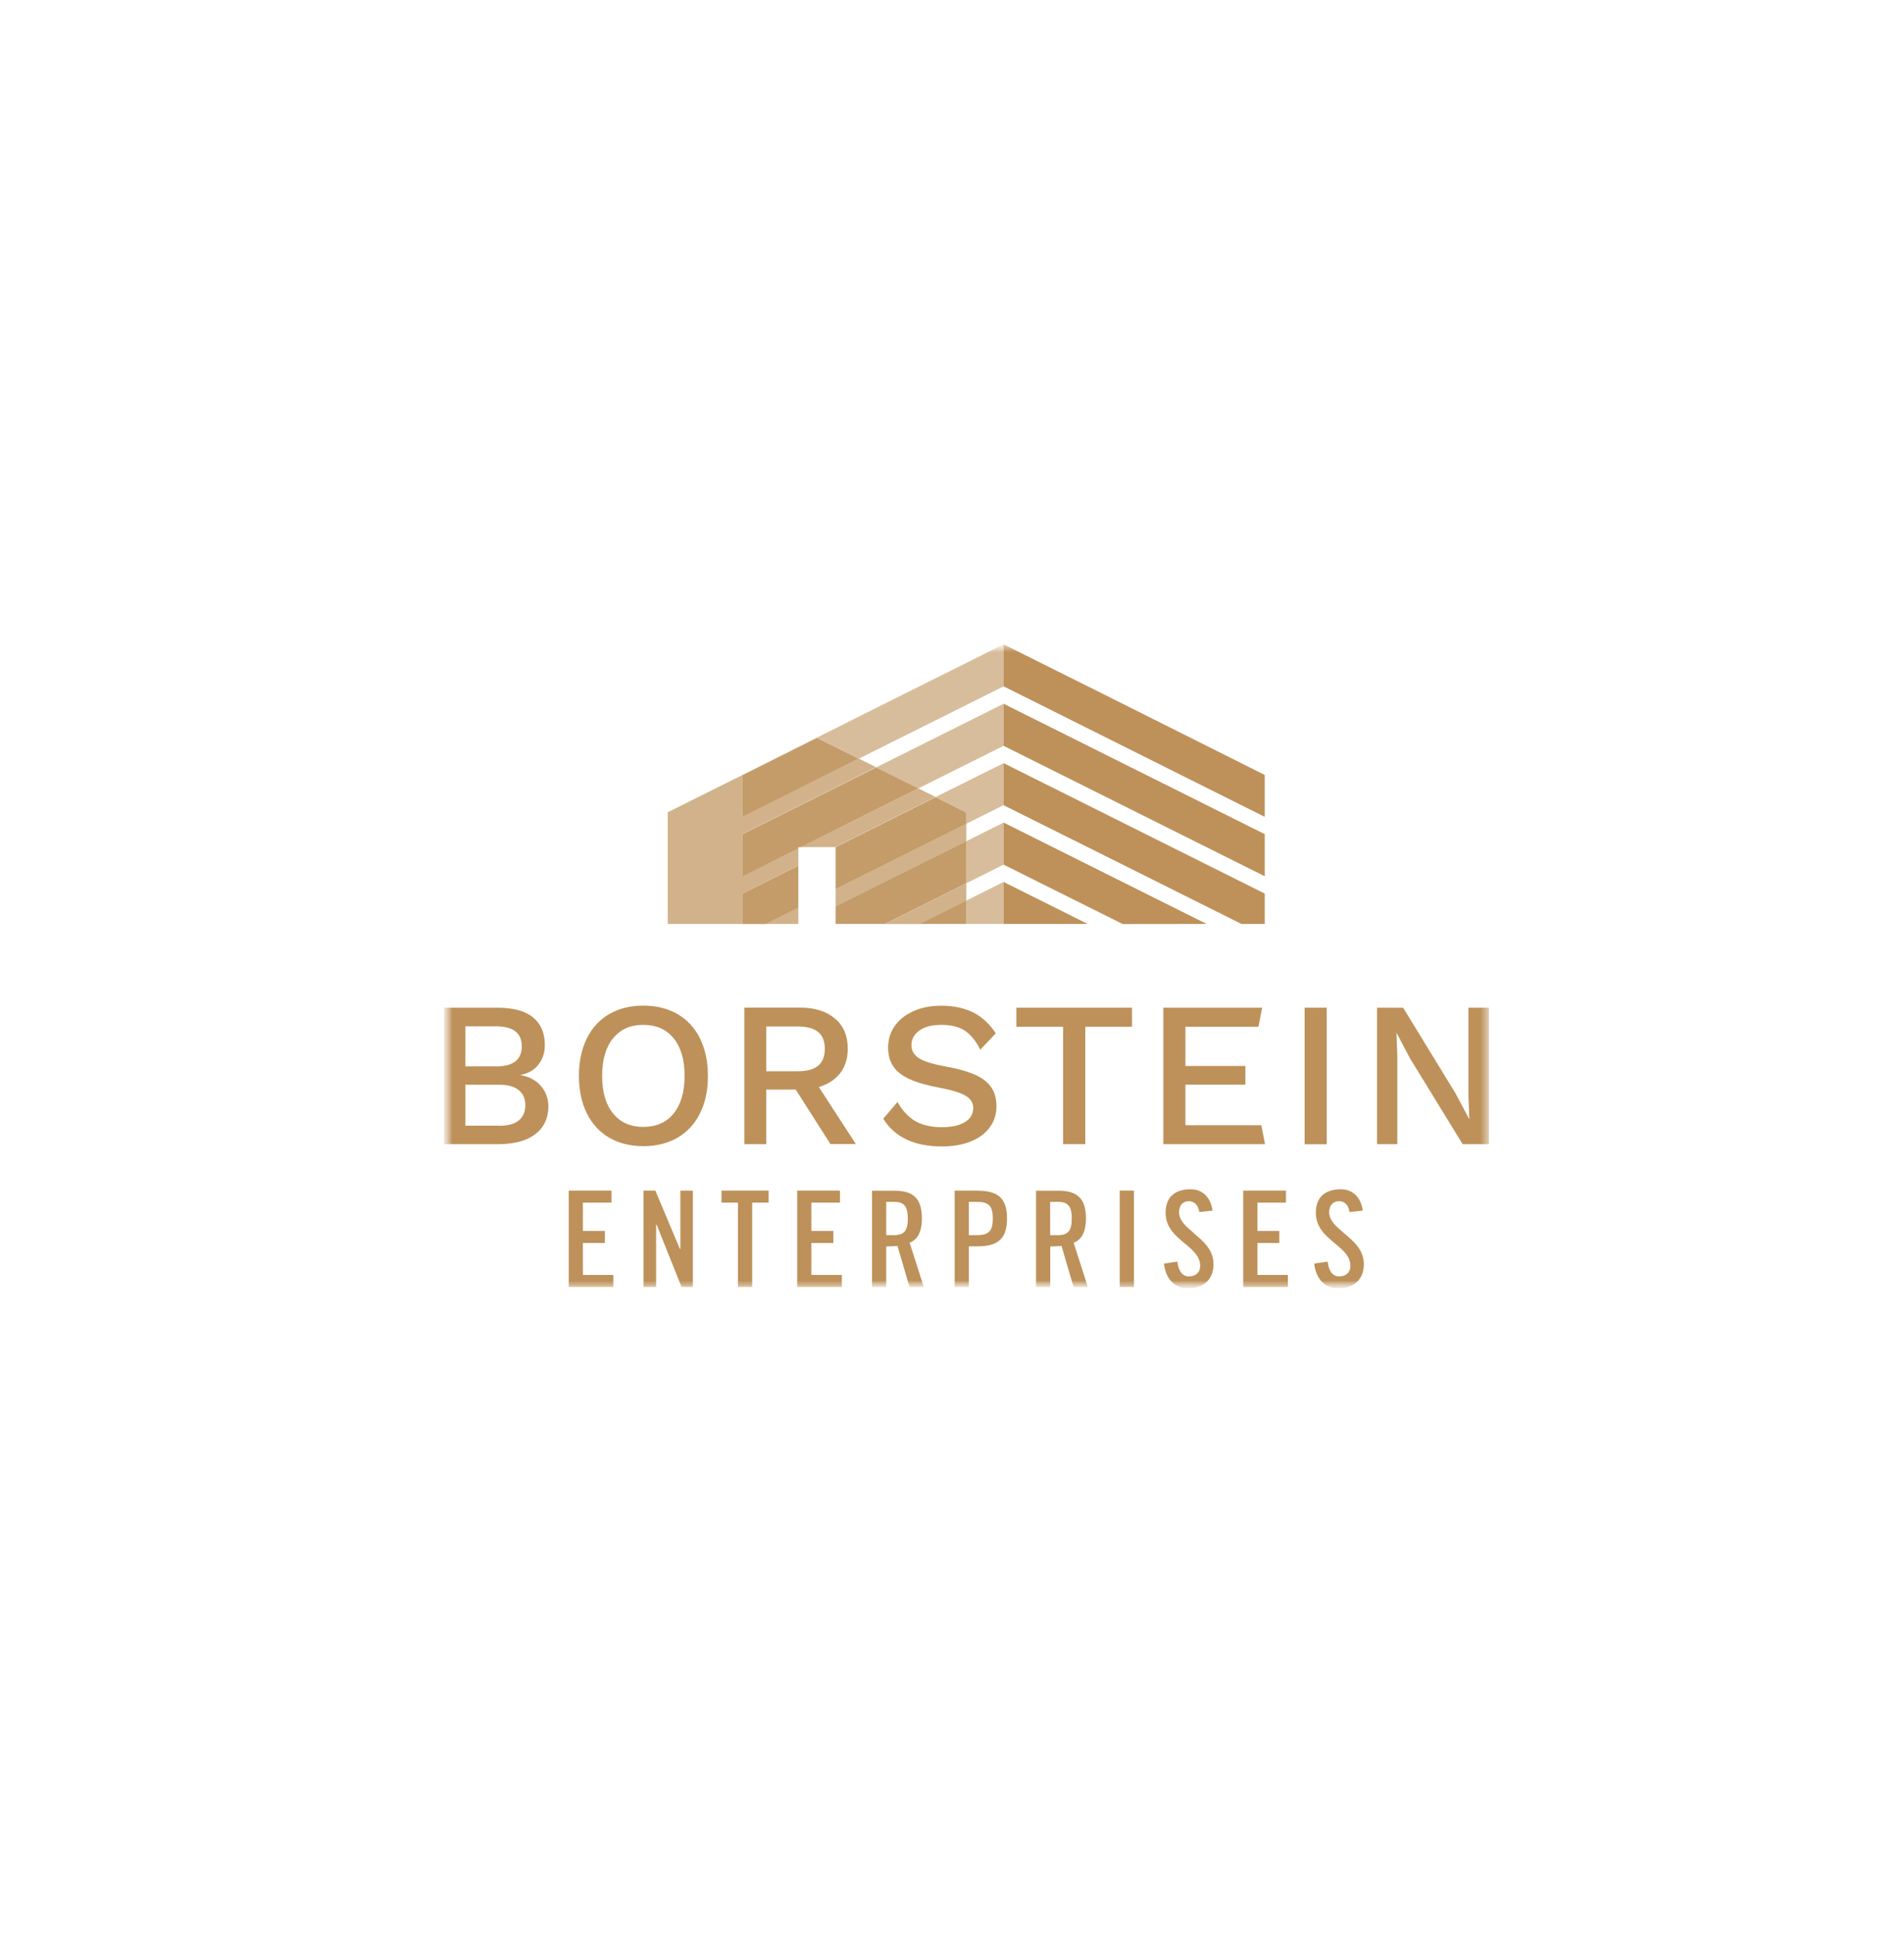 <?xml version="1.0" encoding="UTF-8"?>
<svg xmlns="http://www.w3.org/2000/svg" width="200" height="203" viewBox="0 0 200 203" fill="none">
  <g clip-path="url(#clip0_2555_14786)">
    <mask id="mask0_2555_14786" style="mask-type:luminance" maskUnits="userSpaceOnUse" x="46" y="67" width="111" height="69">
      <path d="M156.4 67.68H46.6V135.32H156.4V67.68Z" fill="white"></path>
    </mask>
    <g mask="url(#mask0_2555_14786)">
      <path d="M105.42 92.64V97.05H114.25L105.42 92.64Z" fill="#BD9159"></path>
      <path d="M105.42 67.68V72.09L132.85 85.8V81.4L117.22 73.57L105.42 67.68Z" fill="#BD9159"></path>
      <path d="M105.42 80.16V84.58L117.41 90.56L121.33 92.52L130.4 97.05H132.85V93.86L121.33 88.11L117.41 86.15L105.42 80.16Z" fill="#BD9159"></path>
      <path d="M105.42 73.92V78.34L132.85 92.04V87.62L105.42 73.92Z" fill="#BD9159"></path>
      <path d="M105.42 86.4V90.82L117.93 97.06L126.75 97.05L121.33 94.35L117.41 92.39L105.42 86.4Z" fill="#BD9159"></path>
      <path d="M93.619 73.57L77.989 81.4V81.41L105.419 67.68L93.619 73.57Z" fill="#BD9159"></path>
      <mask id="mask1_2555_14786" style="mask-type:luminance" maskUnits="userSpaceOnUse" x="46" y="67" width="111" height="69">
        <path d="M156.4 67.68H46.6V135.32H156.4V67.68Z" fill="white"></path>
      </mask>
      <g mask="url(#mask1_2555_14786)">
        <g opacity="0.6">
          <mask id="mask2_2555_14786" style="mask-type:luminance" maskUnits="userSpaceOnUse" x="68" y="59" width="47" height="40">
            <path d="M114.419 59.68H68.989V98.05H114.419V59.68Z" fill="white"></path>
          </mask>
          <g mask="url(#mask2_2555_14786)">
            <path d="M105.419 67.68L77.989 81.41L83.289 78.77L85.829 77.5L90.209 79.69L105.429 72.09V67.68H105.419ZM105.419 73.92L92.029 80.61L96.449 82.82L105.419 78.34V73.92ZM105.419 80.16L98.279 83.72L98.759 83.96L101.499 85.33V86.53L105.419 84.57V80.15V80.16ZM105.419 86.4L101.499 88.36V92.78L105.419 90.82V86.4ZM105.419 92.64L101.499 94.6V97.05H105.419V92.64Z" fill="#BD9159"></path>
          </g>
        </g>
      </g>
      <mask id="mask3_2555_14786" style="mask-type:luminance" maskUnits="userSpaceOnUse" x="46" y="67" width="111" height="69">
        <path d="M156.4 67.68H46.6V135.32H156.4V67.68Z" fill="white"></path>
      </mask>
      <g mask="url(#mask3_2555_14786)">
        <g opacity="0.7">
          <mask id="mask4_2555_14786" style="mask-type:luminance" maskUnits="userSpaceOnUse" x="61" y="71" width="50" height="28">
            <path d="M110.499 71.69H61.149V98.06H110.499V71.69Z" fill="white"></path>
          </mask>
          <g mask="url(#mask4_2555_14786)">
            <path d="M90.2 79.69L77.98 85.79V81.41L70.14 85.32V97.05H83.86V95.33L82.46 96.03L80.43 97.04H77.98V93.85L83.86 90.91V89.08L79.63 91.19L77.98 92.01V87.6L92.02 80.58L90.19 79.67L90.2 79.69ZM96.45 82.81L91.1 85.48L84.08 88.98H87.77V88.96L92.91 86.39L98.27 83.71L96.44 82.8L96.45 82.81ZM101.5 86.54L93.01 90.78L87.78 93.39V95.22L101.5 88.37V86.54ZM101.5 92.78L92.93 97.06H87.78H101.5H96.59L100.62 95.05L101.5 94.61V92.78Z" fill="#BD9159"></path>
          </g>
        </g>
      </g>
      <path d="M83.859 90.93L77.98 93.87L83.859 90.94V90.93Z" fill="#BD9159"></path>
      <path d="M77.98 81.42V85.8L77.99 81.42H77.98Z" fill="#BD9159"></path>
      <mask id="mask5_2555_14786" style="mask-type:luminance" maskUnits="userSpaceOnUse" x="46" y="67" width="111" height="69">
        <path d="M156.4 67.68H46.6V135.32H156.4V67.68Z" fill="white"></path>
      </mask>
      <g mask="url(#mask5_2555_14786)">
        <g opacity="0.9">
          <mask id="mask6_2555_14786" style="mask-type:luminance" maskUnits="userSpaceOnUse" x="68" y="69" width="32" height="18">
            <path d="M99.209 69.51H68.989V86.8H99.209V69.51Z" fill="white"></path>
          </mask>
          <g mask="url(#mask6_2555_14786)">
            <path d="M85.819 77.51L83.279 78.78L77.989 81.42V85.8L90.199 79.69L85.819 77.51Z" fill="#BD9159"></path>
          </g>
        </g>
      </g>
      <mask id="mask7_2555_14786" style="mask-type:luminance" maskUnits="userSpaceOnUse" x="46" y="67" width="111" height="69">
        <path d="M156.4 67.68H46.6V135.32H156.4V67.68Z" fill="white"></path>
      </mask>
      <g mask="url(#mask7_2555_14786)">
        <g opacity="0.9">
          <mask id="mask8_2555_14786" style="mask-type:luminance" maskUnits="userSpaceOnUse" x="68" y="72" width="38" height="22">
            <path d="M105.459 72.61H68.989V93.04H105.459V72.61Z" fill="white"></path>
          </mask>
          <g mask="url(#mask8_2555_14786)">
            <path d="M92.029 80.61L77.989 87.62V92.04L79.629 91.22L83.859 89.1V88.99H84.089L91.099 85.48L96.449 82.81L92.029 80.61Z" fill="#BD9159"></path>
          </g>
        </g>
      </g>
      <mask id="mask9_2555_14786" style="mask-type:luminance" maskUnits="userSpaceOnUse" x="46" y="67" width="111" height="69">
        <path d="M156.4 67.68H46.6V135.32H156.4V67.68Z" fill="white"></path>
      </mask>
      <g mask="url(#mask9_2555_14786)">
        <g opacity="0.9">
          <mask id="mask10_2555_14786" style="mask-type:luminance" maskUnits="userSpaceOnUse" x="78" y="75" width="33" height="24">
            <path d="M110.499 75.73H78.779V98.06H110.499V75.73Z" fill="white"></path>
          </mask>
          <g mask="url(#mask10_2555_14786)">
            <path d="M98.279 83.73L92.919 86.41L87.779 88.98V93.39L93.009 90.78L101.499 86.54V85.34L98.759 83.97L98.279 83.73ZM101.499 88.36L87.779 95.21V97.05H92.929L101.499 92.77V88.35V88.36Z" fill="#BD9159"></path>
          </g>
        </g>
      </g>
      <mask id="mask11_2555_14786" style="mask-type:luminance" maskUnits="userSpaceOnUse" x="46" y="67" width="111" height="69">
        <path d="M156.4 67.68H46.6V135.32H156.4V67.68Z" fill="white"></path>
      </mask>
      <g mask="url(#mask11_2555_14786)">
        <g opacity="0.9">
          <mask id="mask12_2555_14786" style="mask-type:luminance" maskUnits="userSpaceOnUse" x="68" y="82" width="25" height="17">
            <path d="M92.869 82.93H68.989V98.06H92.869V82.93Z" fill="white"></path>
          </mask>
          <g mask="url(#mask12_2555_14786)">
            <path d="M83.859 90.93L77.989 93.86V97.05H80.439L82.459 96.04L83.859 95.34V90.93Z" fill="#BD9159"></path>
          </g>
        </g>
      </g>
      <path d="M100.62 95.04L96.59 97.05L100.62 95.04Z" fill="#BD9159"></path>
      <mask id="mask13_2555_14786" style="mask-type:luminance" maskUnits="userSpaceOnUse" x="46" y="67" width="111" height="69">
        <path d="M156.4 67.68H46.6V135.32H156.4V67.68Z" fill="white"></path>
      </mask>
      <g mask="url(#mask13_2555_14786)">
        <g opacity="0.9">
          <mask id="mask14_2555_14786" style="mask-type:luminance" maskUnits="userSpaceOnUse" x="87" y="86" width="24" height="13">
            <path d="M110.5 86.6H87.59V98.05H110.5V86.6Z" fill="white"></path>
          </mask>
          <g mask="url(#mask14_2555_14786)">
            <path d="M101.5 94.6L100.62 95.04L96.59 97.05H101.5V94.6Z" fill="#BD9159"></path>
          </g>
        </g>
      </g>
      <path d="M59.739 125.06V135.18H64.429V133.92H61.229V130.56H63.539V129.3H61.229V126.32H64.229V125.06H59.739Z" fill="#BD9159"></path>
      <path d="M71.47 125.06V131.19H71.42L68.84 125.06H67.6V135.18H68.92V128.63H68.97L71.59 135.18H72.78V125.06H71.47Z" fill="#BD9159"></path>
      <path d="M75.79 125.06V126.32H77.52V135.18H79.01V126.32H80.74V125.06H75.79Z" fill="#BD9159"></path>
      <path d="M83.739 125.06V135.18H88.429V133.92H85.229V130.56H87.539V129.3H85.229V126.32H88.229V125.06H83.739Z" fill="#BD9159"></path>
      <mask id="mask15_2555_14786" style="mask-type:luminance" maskUnits="userSpaceOnUse" x="46" y="67" width="111" height="69">
        <path d="M156.4 67.68H46.6V135.32H156.4V67.68Z" fill="white"></path>
      </mask>
      <g mask="url(#mask15_2555_14786)">
        <path d="M95.67 130.48C96.44 130.13 96.84 129.29 96.84 127.99C96.84 125.94 95.98 125.07 93.96 125.07H91.6V135.19H93.09V130.92H93.24C93.58 130.92 93.94 130.9 94.14 130.88L94.27 130.86L95.54 135.19H97.04L95.55 130.54L95.67 130.48ZM93.88 129.74H93.09V126.24H93.88C94.97 126.24 95.36 126.7 95.36 127.99C95.36 129.28 94.97 129.74 93.88 129.74Z" fill="#BD9159"></path>
        <path d="M102.699 125.06H100.279V135.18H101.769V130.91H102.699C104.889 130.91 105.779 130.06 105.779 127.99C105.779 125.92 104.889 125.07 102.699 125.07M102.609 129.74H101.769V126.24H102.609C103.869 126.24 104.289 126.68 104.289 127.99C104.289 129.3 103.869 129.74 102.609 129.74Z" fill="#BD9159"></path>
        <path d="M112.9 130.48C113.68 130.13 114.07 129.29 114.07 127.99C114.07 125.94 113.21 125.07 111.19 125.07H108.83V135.19H110.32V130.92H110.47C110.82 130.92 111.17 130.9 111.37 130.88L111.5 130.86L112.77 135.19H114.27L112.78 130.54L112.9 130.48ZM111.1 129.74H110.31V126.24H111.1C112.19 126.24 112.58 126.7 112.58 127.99C112.58 129.28 112.19 129.74 111.1 129.74Z" fill="#BD9159"></path>
      </g>
      <path d="M119.109 125.06H117.619V135.18H119.109V125.06Z" fill="#BD9159"></path>
      <mask id="mask16_2555_14786" style="mask-type:luminance" maskUnits="userSpaceOnUse" x="46" y="67" width="111" height="69">
        <path d="M156.4 67.68H46.6V135.32H156.4V67.68Z" fill="white"></path>
      </mask>
      <g mask="url(#mask16_2555_14786)">
        <path d="M125.41 129.53C124.61 128.85 123.85 128.21 123.85 127.35C123.85 126.61 124.24 126.17 124.89 126.17C125.11 126.17 125.83 126.26 125.97 127.31L127.37 127.16C127.17 125.75 126.31 124.92 125.06 124.92C123.37 124.92 122.44 125.79 122.44 127.37C122.44 128.95 123.46 129.78 124.45 130.61C125.28 131.3 126.07 131.96 126.07 132.97C126.07 133.65 125.61 134.07 124.88 134.07C124.21 134.07 123.78 133.51 123.68 132.52L122.27 132.72C122.38 134.04 123.19 135.33 124.79 135.33C126.39 135.33 127.47 134.39 127.47 132.81C127.47 131.23 126.36 130.36 125.39 129.53" fill="#BD9159"></path>
      </g>
      <path d="M130.59 125.06V135.18H135.28V133.92H132.08V130.56H134.38V129.3H132.08V126.32H135.08V125.06H130.59Z" fill="#BD9159"></path>
      <mask id="mask17_2555_14786" style="mask-type:luminance" maskUnits="userSpaceOnUse" x="46" y="67" width="111" height="69">
        <path d="M156.4 67.68H46.6V135.32H156.4V67.68Z" fill="white"></path>
      </mask>
      <g mask="url(#mask17_2555_14786)">
        <path d="M141.18 129.53C140.38 128.85 139.62 128.21 139.62 127.35C139.62 126.61 140.01 126.17 140.67 126.17C140.89 126.17 141.61 126.26 141.75 127.31L143.15 127.16C142.95 125.75 142.09 124.92 140.84 124.92C139.15 124.92 138.22 125.79 138.22 127.37C138.22 128.95 139.24 129.78 140.23 130.61C141.06 131.3 141.85 131.96 141.85 132.97C141.85 133.65 141.39 134.07 140.66 134.07C139.99 134.07 139.56 133.51 139.46 132.52L138.05 132.72C138.16 134.04 138.97 135.33 140.58 135.33C142.19 135.33 143.26 134.39 143.26 132.81C143.26 131.23 142.15 130.36 141.18 129.53Z" fill="#BD9159"></path>
        <path d="M46.6 105.85H52.25C53.93 105.85 55.18 106.19 56 106.87C56.82 107.55 57.23 108.52 57.23 109.78C57.23 110.56 57.01 111.24 56.56 111.82C56.11 112.4 55.48 112.76 54.67 112.91V112.93C55.57 113.08 56.28 113.45 56.81 114.06C57.34 114.67 57.6 115.39 57.6 116.21C57.6 117.45 57.14 118.43 56.23 119.13C55.32 119.83 54.02 120.18 52.34 120.18H46.6V105.84V105.85ZM52.07 112.02C53.89 112.02 54.81 111.32 54.81 109.91C54.81 108.5 53.9 107.8 52.07 107.8H48.88V112.01H52.07V112.02ZM52.44 118.25C53.34 118.25 54.02 118.07 54.48 117.7C54.94 117.33 55.18 116.8 55.18 116.1C55.18 115.4 54.95 114.87 54.48 114.5C54.02 114.13 53.34 113.94 52.44 113.94H48.88V118.24H52.44V118.25Z" fill="#BD9159"></path>
        <path d="M71.17 106.52C72.19 107.11 72.98 107.97 73.53 109.08C74.08 110.2 74.36 111.51 74.36 113.01C74.36 114.51 74.09 115.83 73.53 116.94C72.98 118.05 72.19 118.91 71.17 119.5C70.15 120.09 68.95 120.39 67.57 120.39C66.19 120.39 65 120.09 63.99 119.5C62.98 118.91 62.19 118.05 61.64 116.94C61.09 115.83 60.81 114.51 60.81 113.01C60.81 111.51 61.09 110.2 61.64 109.08C62.19 107.97 62.97 107.11 63.99 106.52C65 105.93 66.2 105.63 67.57 105.63C68.94 105.63 70.14 105.93 71.17 106.52ZM64.4 109.06C63.63 110 63.25 111.32 63.25 113.01C63.25 114.7 63.63 116.02 64.4 116.96C65.17 117.9 66.23 118.37 67.57 118.37C68.91 118.37 70 117.9 70.76 116.96C71.52 116.02 71.91 114.7 71.91 113.01C71.91 111.32 71.53 110 70.76 109.06C69.99 108.12 68.93 107.65 67.57 107.65C66.21 107.65 65.17 108.12 64.4 109.06Z" fill="#BD9159"></path>
        <path d="M83.57 114.45H80.49V120.18H78.189V105.84H84.029C85.579 105.84 86.799 106.22 87.7 106.98C88.6 107.74 89.049 108.79 89.049 110.14C89.049 111.17 88.79 112.03 88.26 112.71C87.73 113.4 86.98 113.89 86.01 114.18L89.9 120.17H87.23L83.579 114.44L83.57 114.45ZM80.49 112.52H83.829C84.769 112.52 85.469 112.33 85.939 111.94C86.4 111.56 86.639 110.97 86.639 110.17C86.639 109.37 86.409 108.78 85.939 108.4C85.48 108.02 84.769 107.82 83.829 107.82H80.49V112.51V112.52Z" fill="#BD9159"></path>
        <path d="M102.239 106.35C103.169 106.83 103.959 107.56 104.599 108.54L102.969 110.26C102.559 109.39 101.929 108.63 101.319 108.24C100.709 107.85 99.899 107.65 98.889 107.65C97.879 107.65 97.119 107.85 96.569 108.25C96.019 108.65 95.739 109.16 95.739 109.78C95.739 110.36 96.009 110.82 96.539 111.16C97.069 111.5 98.029 111.79 99.409 112.04C100.699 112.27 101.719 112.57 102.489 112.92C103.249 113.28 103.799 113.72 104.149 114.25C104.499 114.78 104.669 115.43 104.669 116.22C104.669 117.06 104.429 117.8 103.949 118.44C103.469 119.08 102.799 119.57 101.939 119.91C101.079 120.25 100.079 120.42 98.949 120.42C96.039 120.42 93.979 119.45 92.779 117.51L94.279 115.75C94.739 116.62 95.469 117.39 96.199 117.79C96.929 118.2 97.839 118.4 98.929 118.4C99.959 118.4 100.759 118.22 101.349 117.87C101.939 117.52 102.229 117.01 102.229 116.36C102.229 115.84 101.969 115.42 101.439 115.1C100.909 114.78 99.989 114.5 98.669 114.25C97.349 114 96.299 113.7 95.519 113.34C94.739 112.98 94.169 112.53 93.819 111.99C93.459 111.45 93.289 110.8 93.289 110.03C93.289 109.22 93.509 108.48 93.959 107.81C94.409 107.14 95.059 106.62 95.899 106.23C96.749 105.84 97.739 105.64 98.869 105.64C100.189 105.64 101.309 105.88 102.249 106.36" fill="#BD9159"></path>
      </g>
      <path d="M118.91 107.85H114V120.18H111.67V107.85H106.76V105.85H118.91V107.85Z" fill="#BD9159"></path>
      <path d="M132.489 118.19L132.879 120.18H122.199V105.85H132.579L132.189 107.85H124.519V111.97H130.819V113.93H124.519V118.19H132.489Z" fill="#BD9159"></path>
      <path d="M139.36 105.85H137.04V120.19H139.36V105.85Z" fill="#BD9159"></path>
      <path d="M154.249 105.85V115.1L154.339 117.53H154.319L152.899 114.86L147.389 105.85H144.649V120.18H146.779V110.93L146.689 108.5H146.709L148.099 111.15L153.639 120.18H156.399V105.85H154.249Z" fill="#BD9159"></path>
    </g>
  </g>
  <defs>
    <clipPath id="clip0_2555_14786">
      <rect width="109.8" height="67.64" fill="white" transform="translate(46.6 67.68)"></rect>
    </clipPath>
  </defs>
</svg>
